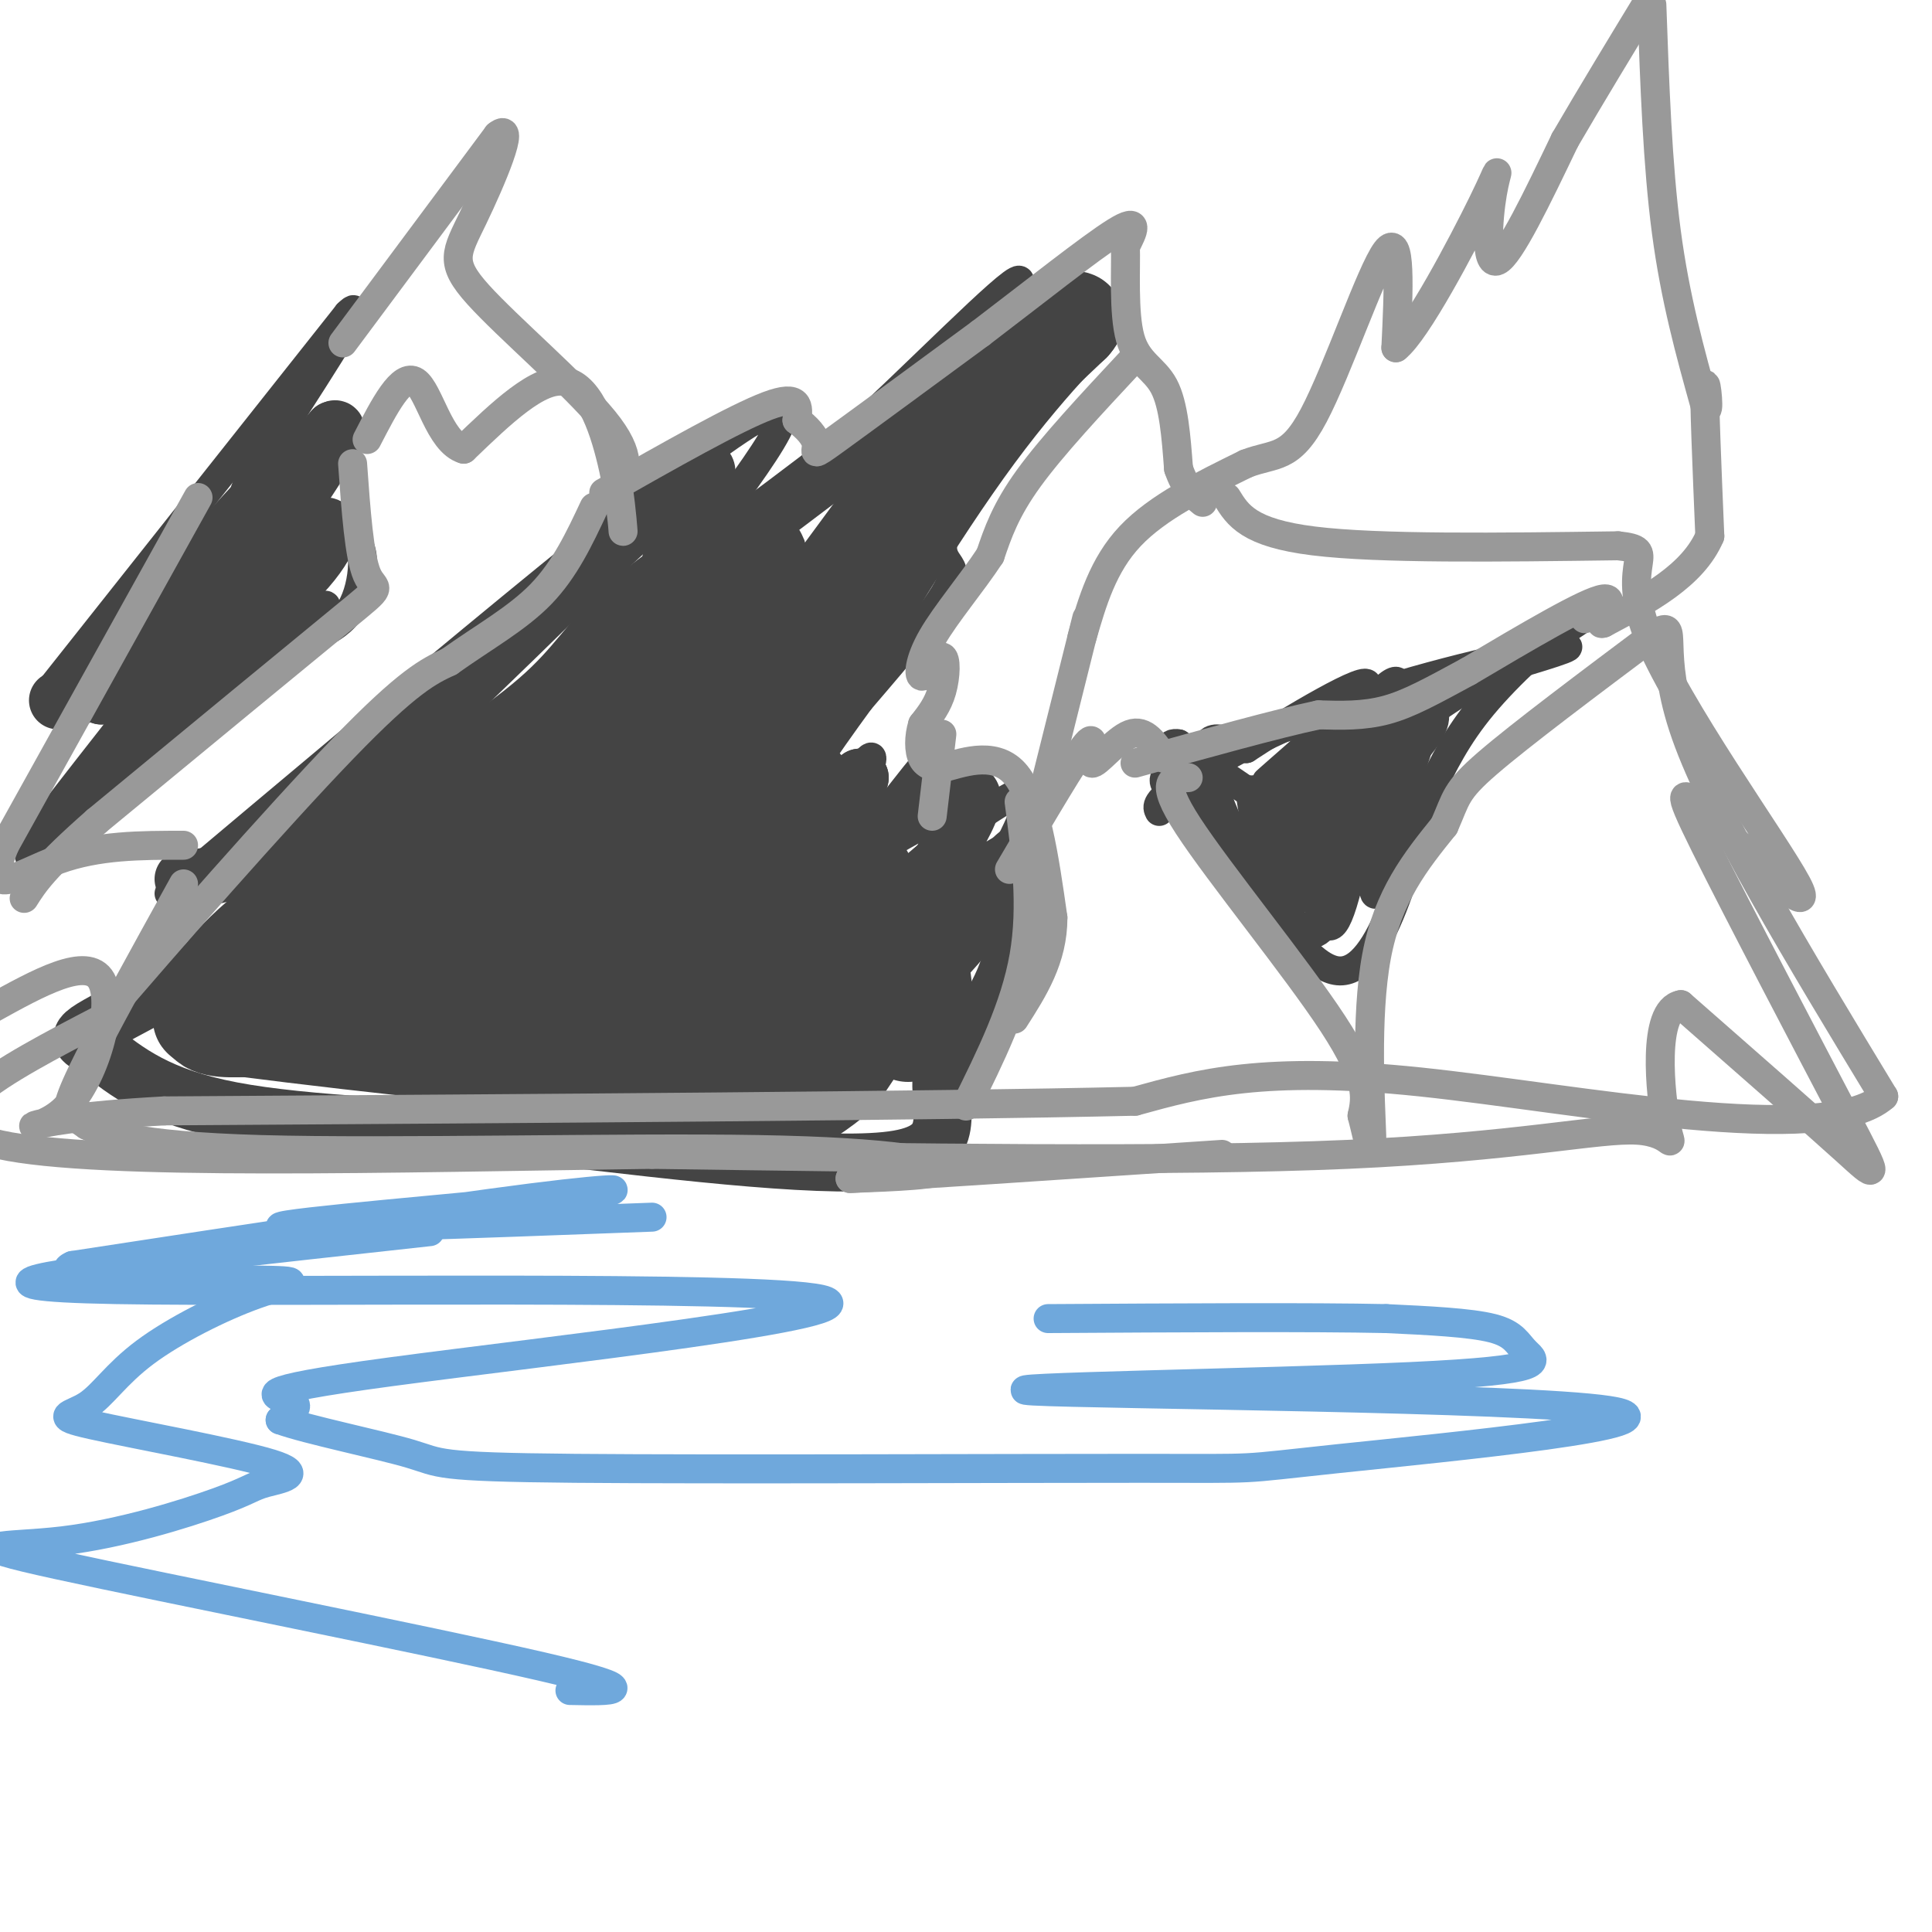 <svg viewBox='0 0 400 400' version='1.1' xmlns='http://www.w3.org/2000/svg' xmlns:xlink='http://www.w3.org/1999/xlink'><g fill='none' stroke='rgb(68,68,68)' stroke-width='6' stroke-linecap='round' stroke-linejoin='round'><path d='M35,185c49.833,-41.917 99.667,-83.833 118,-96c18.333,-12.167 5.167,5.417 -8,23'/><path d='M145,112c2.756,1.568 13.646,-6.013 29,-20c15.354,-13.987 35.172,-34.381 37,-34c1.828,0.381 -14.335,21.537 -16,27c-1.665,5.463 11.167,-4.769 24,-15'/><path d='M219,70c-1.488,5.571 -17.208,27.000 -22,37c-4.792,10.000 1.345,8.571 0,13c-1.345,4.429 -10.173,14.714 -19,25'/><path d='M178,145c-7.096,9.727 -15.335,21.545 -18,28c-2.665,6.455 0.244,7.545 5,3c4.756,-4.545 11.359,-14.727 14,-18c2.641,-3.273 1.321,0.364 0,4'/><path d='M179,162c-1.016,4.477 -3.557,13.669 0,11c3.557,-2.669 13.211,-17.200 15,-17c1.789,0.200 -4.288,15.131 -1,17c3.288,1.869 15.939,-9.323 19,-9c3.061,0.323 -3.470,12.162 -10,24'/><path d='M202,188c1.289,2.311 9.511,-3.911 11,-1c1.489,2.911 -3.756,14.956 -9,27'/><path d='M240,168c-0.482,-0.970 -0.964,-1.940 5,-6c5.964,-4.060 18.375,-11.208 35,-17c16.625,-5.792 37.464,-10.226 43,-11c5.536,-0.774 -4.232,2.113 -14,5'/><path d='M309,139c-13.357,8.393 -39.750,26.875 -46,30c-6.250,3.125 7.643,-9.107 21,-18c13.357,-8.893 26.179,-14.446 39,-20'/><path d='M323,131c7.429,-4.345 6.500,-5.208 2,-2c-4.500,3.208 -12.571,10.488 -18,17c-5.429,6.512 -8.214,12.256 -11,18'/><path d='M296,164c-4.369,13.393 -9.792,37.875 -19,37c-9.208,-0.875 -22.202,-27.107 -26,-39c-3.798,-11.893 1.601,-9.446 7,-7'/><path d='M258,155c8.467,-5.600 26.136,-16.099 25,-13c-1.136,3.099 -21.075,19.796 -21,20c0.075,0.204 20.164,-16.085 24,-18c3.836,-1.915 -8.582,10.542 -21,23'/><path d='M265,167c0.961,-1.575 13.862,-17.013 20,-23c6.138,-5.987 5.511,-2.522 0,7c-5.511,9.522 -15.907,25.102 -15,23c0.907,-2.102 13.116,-21.886 16,-23c2.884,-1.114 -3.558,16.443 -10,34'/><path d='M276,185c2.240,-4.739 12.840,-33.587 15,-33c2.160,0.587 -4.120,30.607 -6,33c-1.880,2.393 0.640,-22.843 0,-25c-0.640,-2.157 -4.442,18.765 -7,27c-2.558,8.235 -3.874,3.781 -5,1c-1.126,-2.781 -2.063,-3.891 -3,-5'/><path d='M270,183c-3.440,-7.143 -10.542,-22.500 -11,-19c-0.458,3.500 5.726,25.857 11,29c5.274,3.143 9.637,-12.929 14,-29'/><path d='M284,164c5.917,-8.655 13.708,-15.792 13,-16c-0.708,-0.208 -9.917,6.512 -16,14c-6.083,7.488 -9.042,15.744 -12,24'/><path d='M269,186c3.506,-4.166 18.270,-26.581 23,-32c4.730,-5.419 -0.573,6.156 -3,14c-2.427,7.844 -1.979,11.955 -9,9c-7.021,-2.955 -21.510,-12.978 -36,-23'/><path d='M244,154c-4.979,-0.939 0.573,8.212 7,16c6.427,7.788 13.730,14.212 14,15c0.270,0.788 -6.494,-4.061 -10,-8c-3.506,-3.939 -3.753,-6.970 -4,-10'/><path d='M251,167c-5.083,-2.583 -15.792,-4.042 -6,-9c9.792,-4.958 40.083,-13.417 49,-12c8.917,1.417 -3.542,12.708 -16,24'/><path d='M278,170c-3.000,4.167 -2.500,2.583 -2,1'/><path d='M11,142c0.000,0.000 61.000,-77.000 61,-77'/><path d='M72,65c5.827,-5.822 -10.105,18.122 -17,29c-6.895,10.878 -4.754,8.688 0,9c4.754,0.312 12.120,3.125 16,6c3.880,2.875 4.276,5.813 4,9c-0.276,3.187 -1.222,6.625 -3,9c-1.778,2.375 -4.389,3.688 -7,5'/><path d='M65,132c-13.000,10.200 -42.000,33.200 -45,35c-3.000,1.800 20.000,-17.600 43,-37'/><path d='M63,130c7.333,-6.667 4.167,-4.833 1,-3'/></g>
<g fill='none' stroke='rgb(68,68,68)' stroke-width='12' stroke-linecap='round' stroke-linejoin='round'><path d='M12,145c2.250,0.167 4.500,0.333 14,-9c9.500,-9.333 26.250,-28.167 43,-47'/><path d='M69,89c3.395,-1.900 -9.618,16.850 -15,25c-5.382,8.150 -3.133,5.700 -1,5c2.133,-0.700 4.151,0.350 6,2c1.849,1.650 3.528,3.900 -1,9c-4.528,5.100 -15.264,13.050 -26,21'/><path d='M32,151c-10.711,10.822 -24.489,27.378 -23,25c1.489,-2.378 18.244,-23.689 35,-45'/><path d='M44,131c10.714,-12.524 20.000,-21.333 23,-22c3.000,-0.667 -0.286,6.810 -9,14c-8.714,7.190 -22.857,14.095 -37,21'/><path d='M21,144c2.644,-7.267 27.756,-35.933 35,-43c7.244,-7.067 -3.378,7.467 -14,22'/><path d='M38,182c6.417,-0.500 12.833,-1.000 27,-12c14.167,-11.000 36.083,-32.500 58,-54'/><path d='M123,116c14.444,-13.467 21.556,-20.133 23,-19c1.444,1.133 -2.778,10.067 -7,19'/><path d='M139,116c-1.267,4.378 -0.933,5.822 9,-1c9.933,-6.822 29.467,-21.911 49,-37'/><path d='M197,78c5.769,-2.442 -4.309,9.954 -9,16c-4.691,6.046 -3.994,5.743 -1,4c2.994,-1.743 8.284,-4.927 8,-1c-0.284,3.927 -6.142,14.963 -12,26'/><path d='M183,123c-6.267,10.444 -15.933,23.556 -21,32c-5.067,8.444 -5.533,12.222 -6,16'/><path d='M156,171c2.190,-0.714 10.667,-10.500 13,-11c2.333,-0.500 -1.476,8.286 -1,10c0.476,1.714 5.238,-3.643 10,-9'/><path d='M178,161c-5.056,5.364 -22.695,23.273 -18,23c4.695,-0.273 31.726,-18.727 39,-20c7.274,-1.273 -5.207,14.636 -7,20c-1.793,5.364 7.104,0.182 16,-5'/><path d='M208,179c3.107,-1.762 2.875,-3.667 3,0c0.125,3.667 0.607,12.905 -2,21c-2.607,8.095 -8.304,15.048 -14,22'/><path d='M195,222c-0.889,7.644 3.889,15.756 -9,18c-12.889,2.244 -43.444,-1.378 -74,-5'/><path d='M112,235c-24.489,-1.311 -48.711,-2.089 -64,-5c-15.289,-2.911 -21.644,-7.956 -28,-13'/><path d='M20,217c-5.250,-2.502 -4.376,-2.258 10,-10c14.376,-7.742 42.255,-23.469 67,-40c24.745,-16.531 46.356,-33.866 53,-39c6.644,-5.134 -1.678,1.933 -10,9'/><path d='M140,137c-7.236,5.209 -20.326,13.731 -30,22c-9.674,8.269 -15.932,16.285 -20,21c-4.068,4.715 -5.946,6.130 -9,12c-3.054,5.870 -7.284,16.196 -3,22c4.284,5.804 17.081,7.087 33,8c15.919,0.913 34.959,1.457 54,2'/><path d='M165,224c11.289,-0.800 12.511,-3.800 13,-6c0.489,-2.200 0.244,-3.600 0,-5'/></g>
<g fill='none' stroke='rgb(68,68,68)' stroke-width='20' stroke-linecap='round' stroke-linejoin='round'><path d='M75,175c15.149,-9.732 30.298,-19.464 39,-27c8.702,-7.536 10.958,-12.875 19,-20c8.042,-7.125 21.869,-16.036 24,-13c2.131,3.036 -7.435,18.018 -17,33'/><path d='M140,148c2.690,2.274 17.917,-8.542 29,-20c11.083,-11.458 18.024,-23.560 15,-18c-3.024,5.560 -16.012,28.780 -29,52'/><path d='M155,162c-6.368,11.844 -7.786,15.456 -2,16c5.786,0.544 18.778,-1.978 24,1c5.222,2.978 2.675,11.456 1,17c-1.675,5.544 -2.479,8.156 -7,5c-4.521,-3.156 -12.761,-12.078 -21,-21'/><path d='M150,180c-6.718,-4.733 -13.013,-6.067 -23,-7c-9.987,-0.933 -23.667,-1.467 -37,2c-13.333,3.467 -26.321,10.933 -35,18c-8.679,7.067 -13.051,13.733 -13,17c0.051,3.267 4.526,3.133 9,3'/><path d='M51,213c22.113,2.872 72.896,8.553 93,9c20.104,0.447 9.528,-4.341 -8,-9c-17.528,-4.659 -42.008,-9.188 -53,-12c-10.992,-2.812 -8.496,-3.906 -6,-5'/><path d='M77,196c-0.462,-1.828 1.382,-3.899 10,-5c8.618,-1.101 24.011,-1.231 30,-2c5.989,-0.769 2.575,-2.176 -3,-3c-5.575,-0.824 -13.312,-1.066 -18,0c-4.688,1.066 -6.329,3.440 -4,5c2.329,1.560 8.627,2.305 14,2c5.373,-0.305 9.821,-1.658 15,-8c5.179,-6.342 11.090,-17.671 17,-29'/><path d='M138,156c3.118,-6.624 2.414,-8.683 2,-2c-0.414,6.683 -0.536,22.108 1,31c1.536,8.892 4.731,11.249 7,13c2.269,1.751 3.611,2.894 7,4c3.389,1.106 8.825,2.173 16,-1c7.175,-3.173 16.087,-10.587 25,-18'/><path d='M196,183c5.128,-1.860 5.447,2.491 -1,10c-6.447,7.509 -19.659,18.175 -24,23c-4.341,4.825 0.188,3.807 4,1c3.812,-2.807 6.906,-7.404 10,-12'/><path d='M185,205c-0.167,0.833 -5.583,8.917 -11,17'/><path d='M174,222c-4.069,4.139 -8.740,5.986 -10,8c-1.260,2.014 0.892,4.196 -17,0c-17.892,-4.196 -55.826,-14.770 -66,-21c-10.174,-6.230 7.413,-8.115 25,-10'/><path d='M106,199c14.869,-5.857 39.542,-15.500 30,-15c-9.542,0.500 -53.298,11.143 -74,17c-20.702,5.857 -18.351,6.929 -16,8'/><path d='M46,209c-3.967,2.029 -5.883,3.102 -3,0c2.883,-3.102 10.567,-10.378 26,-19c15.433,-8.622 38.617,-18.591 54,-30c15.383,-11.409 22.967,-24.260 25,-25c2.033,-0.740 -1.483,10.630 -5,22'/><path d='M143,157c-1.868,6.935 -4.036,13.273 -5,24c-0.964,10.727 -0.722,25.844 0,26c0.722,0.156 1.925,-14.650 3,-25c1.075,-10.350 2.021,-16.243 9,-28c6.979,-11.757 19.989,-29.379 33,-47'/><path d='M183,107c12.000,-14.500 25.500,-27.250 39,-40'/><path d='M222,67c3.402,-3.939 -7.593,6.212 -20,23c-12.407,16.788 -26.225,40.212 -33,52c-6.775,11.788 -6.507,11.939 -6,16c0.507,4.061 1.254,12.030 2,20'/><path d='M165,178c4.726,6.310 15.542,12.083 21,17c5.458,4.917 5.560,8.976 5,12c-0.560,3.024 -1.780,5.012 -3,7'/></g>
<g fill='none' stroke='rgb(153,153,153)' stroke-width='6' stroke-linecap='round' stroke-linejoin='round'><path d='M71,71c0.000,0.000 32.000,-43.000 32,-43'/><path d='M103,28c4.163,-3.402 -1.431,9.593 -5,17c-3.569,7.407 -5.115,9.225 1,16c6.115,6.775 19.890,18.507 26,26c6.110,7.493 4.555,10.746 3,14'/><path d='M128,101c0.719,4.660 1.018,9.311 1,9c-0.018,-0.311 -0.351,-5.584 -2,-13c-1.649,-7.416 -4.614,-16.976 -10,-18c-5.386,-1.024 -13.193,6.488 -21,14'/><path d='M96,93c-5.044,-1.467 -7.156,-12.133 -10,-14c-2.844,-1.867 -6.422,5.067 -10,12'/><path d='M41,103c0.000,0.000 -40.000,72.000 -40,72'/><path d='M1,175c-4.933,12.000 2.733,6.000 11,3c8.267,-3.000 17.133,-3.000 26,-3'/><path d='M125,102c13.667,-7.750 27.333,-15.500 34,-18c6.667,-2.500 6.333,0.250 6,3'/><path d='M165,87c1.952,1.393 3.833,3.375 4,5c0.167,1.625 -1.381,2.893 4,-1c5.381,-3.893 17.690,-12.946 30,-22'/><path d='M203,69c10.800,-8.222 22.800,-17.778 28,-21c5.200,-3.222 3.600,-0.111 2,3'/><path d='M233,51c0.155,4.369 -0.458,13.792 1,19c1.458,5.208 4.988,6.202 7,10c2.012,3.798 2.506,10.399 3,17'/><path d='M244,97c1.333,4.000 3.167,5.500 5,7'/><path d='M234,75c-8.083,8.667 -16.167,17.333 -21,24c-4.833,6.667 -6.417,11.333 -8,16'/><path d='M205,115c-3.773,5.751 -9.204,12.129 -12,17c-2.796,4.871 -2.956,8.233 -2,8c0.956,-0.233 3.026,-4.063 4,-4c0.974,0.063 0.850,4.018 0,7c-0.850,2.982 -2.425,4.991 -4,7'/><path d='M191,150c-0.800,2.556 -0.800,5.444 0,7c0.800,1.556 2.400,1.778 4,2'/><path d='M195,159c3.600,-0.800 10.600,-3.800 15,1c4.400,4.800 6.200,17.400 8,30'/><path d='M218,190c0.000,8.500 -4.000,14.750 -8,21'/><path d='M209,180c6.845,-11.649 13.690,-23.298 16,-26c2.310,-2.702 0.083,3.542 1,4c0.917,0.458 4.976,-4.869 8,-6c3.024,-1.131 5.012,1.935 7,5'/><path d='M224,132c2.167,-7.500 4.333,-15.000 10,-21c5.667,-6.000 14.833,-10.500 24,-15'/><path d='M258,96c6.012,-2.321 9.042,-0.625 14,-10c4.958,-9.375 11.845,-29.821 15,-34c3.155,-4.179 2.577,7.911 2,20'/><path d='M289,72c4.236,-3.276 13.826,-21.466 18,-30c4.174,-8.534 2.931,-7.413 2,-2c-0.931,5.413 -1.552,15.118 1,14c2.552,-1.118 8.276,-13.059 14,-25'/><path d='M324,29c5.333,-9.167 11.667,-19.583 18,-30'/><path d='M342,1c0.583,16.583 1.167,33.167 3,47c1.833,13.833 4.917,24.917 8,36'/><path d='M353,84c1.200,3.333 0.200,-6.333 0,-4c-0.200,2.333 0.400,16.667 1,31'/><path d='M354,111c-3.500,8.167 -12.750,13.083 -22,18'/><path d='M332,129c-2.178,1.022 3.378,-5.422 0,-5c-3.378,0.422 -15.689,7.711 -28,15'/><path d='M304,139c-7.511,4.067 -12.289,6.733 -17,8c-4.711,1.267 -9.356,1.133 -14,1'/><path d='M273,148c-8.667,1.833 -23.333,5.917 -38,10'/><path d='M225,128c0.000,0.000 -10.000,40.000 -10,40'/><path d='M38,183c-8.578,15.511 -17.156,31.022 -21,39c-3.844,7.978 -2.956,8.422 -2,9c0.956,0.578 1.978,1.289 3,2'/><path d='M18,233c3.041,1.499 9.145,4.247 36,5c26.855,0.753 74.461,-0.490 103,0c28.539,0.490 38.011,2.711 38,4c-0.011,1.289 -9.506,1.644 -19,2'/><path d='M176,244c9.667,-0.500 43.333,-2.750 77,-5'/><path d='M328,128c0.000,0.000 0.100,0.100 0.1,0.1'/><path d='M254,103c2.250,3.667 4.500,7.333 18,9c13.500,1.667 38.250,1.333 63,1'/><path d='M335,113c9.036,0.952 0.125,2.833 6,18c5.875,15.167 26.536,43.619 31,52c4.464,8.381 -7.268,-3.310 -19,-15'/><path d='M353,168c-4.589,-3.922 -6.560,-6.226 0,7c6.560,13.226 21.651,41.984 29,56c7.349,14.016 6.957,13.290 0,7c-6.957,-6.290 -20.478,-18.145 -34,-30'/><path d='M348,208c-6.073,1.040 -4.257,18.640 -3,25c1.257,6.360 1.954,1.482 -6,1c-7.954,-0.482 -24.558,3.434 -60,5c-35.442,1.566 -89.721,0.783 -144,0'/><path d='M135,239c-53.333,0.711 -114.667,2.489 -135,-2c-20.333,-4.489 0.333,-15.244 21,-26'/><path d='M21,211c13.400,-15.689 36.400,-41.911 50,-56c13.600,-14.089 17.800,-16.044 22,-18'/><path d='M93,137c7.156,-5.111 14.044,-8.889 19,-14c4.956,-5.111 7.978,-11.556 11,-18'/><path d='M73,96c0.689,9.644 1.378,19.289 3,23c1.622,3.711 4.178,1.489 -5,9c-9.178,7.511 -30.089,24.756 -51,42'/><path d='M20,170c-11.000,9.667 -13.000,12.833 -15,16'/><path d='M195,152c0.000,0.000 -2.000,17.000 -2,17'/><path d='M211,166c1.417,10.750 2.833,21.500 1,32c-1.833,10.500 -6.917,20.750 -12,31'/><path d='M246,161c-3.200,0.089 -6.400,0.178 0,10c6.400,9.822 22.400,29.378 30,41c7.600,11.622 6.800,15.311 6,19'/><path d='M282,231c1.488,5.726 2.208,10.542 2,4c-0.208,-6.542 -1.345,-24.440 1,-37c2.345,-12.560 8.173,-19.780 14,-27'/><path d='M299,171c2.622,-5.889 2.178,-7.111 9,-13c6.822,-5.889 20.911,-16.444 35,-27'/><path d='M343,131c4.956,-2.867 -0.156,3.467 6,21c6.156,17.533 23.578,46.267 41,75'/><path d='M390,227c-12.333,10.822 -63.667,0.378 -96,-3c-32.333,-3.378 -45.667,0.311 -59,4'/><path d='M235,228c-43.333,1.000 -122.167,1.500 -201,2'/><path d='M34,230c-36.607,1.988 -27.625,5.958 -21,0c6.625,-5.958 10.893,-21.845 8,-27c-2.893,-5.155 -12.946,0.423 -23,6'/></g>
<g fill='none' stroke='rgb(111,168,220)' stroke-width='6' stroke-linecap='round' stroke-linejoin='round'><path d='M89,255c-16.469,1.806 -32.938,3.613 -54,6c-21.062,2.387 -46.718,5.355 -11,6c35.718,0.645 132.811,-1.033 146,2c13.189,3.033 -57.526,10.778 -89,15c-31.474,4.222 -23.707,4.921 -21,6c2.707,1.079 0.353,2.540 -2,4'/><path d='M58,294c5.575,2.020 20.513,5.071 27,7c6.487,1.929 4.523,2.736 34,3c29.477,0.264 90.395,-0.014 117,0c26.605,0.014 18.899,0.319 41,-2c22.101,-2.319 74.011,-7.262 56,-10c-18.011,-2.738 -105.942,-3.272 -119,-4c-13.058,-0.728 48.758,-1.649 78,-3c29.242,-1.351 25.911,-3.133 24,-5c-1.911,-1.867 -2.403,-3.819 -7,-5c-4.597,-1.181 -13.298,-1.590 -22,-2'/><path d='M287,273c-15.333,-0.333 -42.667,-0.167 -70,0'/><path d='M135,252c-38.571,1.440 -77.143,2.881 -77,2c0.143,-0.881 39.000,-4.083 57,-6c18.000,-1.917 15.143,-2.548 -5,0c-20.143,2.548 -57.571,8.274 -95,14'/><path d='M15,262c-6.709,2.813 24.019,2.845 37,3c12.981,0.155 8.217,0.432 1,3c-7.217,2.568 -16.886,7.426 -23,12c-6.114,4.574 -8.673,8.865 -12,11c-3.327,2.135 -7.422,2.115 1,4c8.422,1.885 29.362,5.673 37,8c7.638,2.327 1.974,3.191 -1,4c-2.974,0.809 -3.258,1.562 -10,4c-6.742,2.438 -19.941,6.561 -32,8c-12.059,1.439 -22.977,0.195 -1,5c21.977,4.805 76.851,15.659 100,21c23.149,5.341 14.575,5.171 6,5'/></g>
</svg>